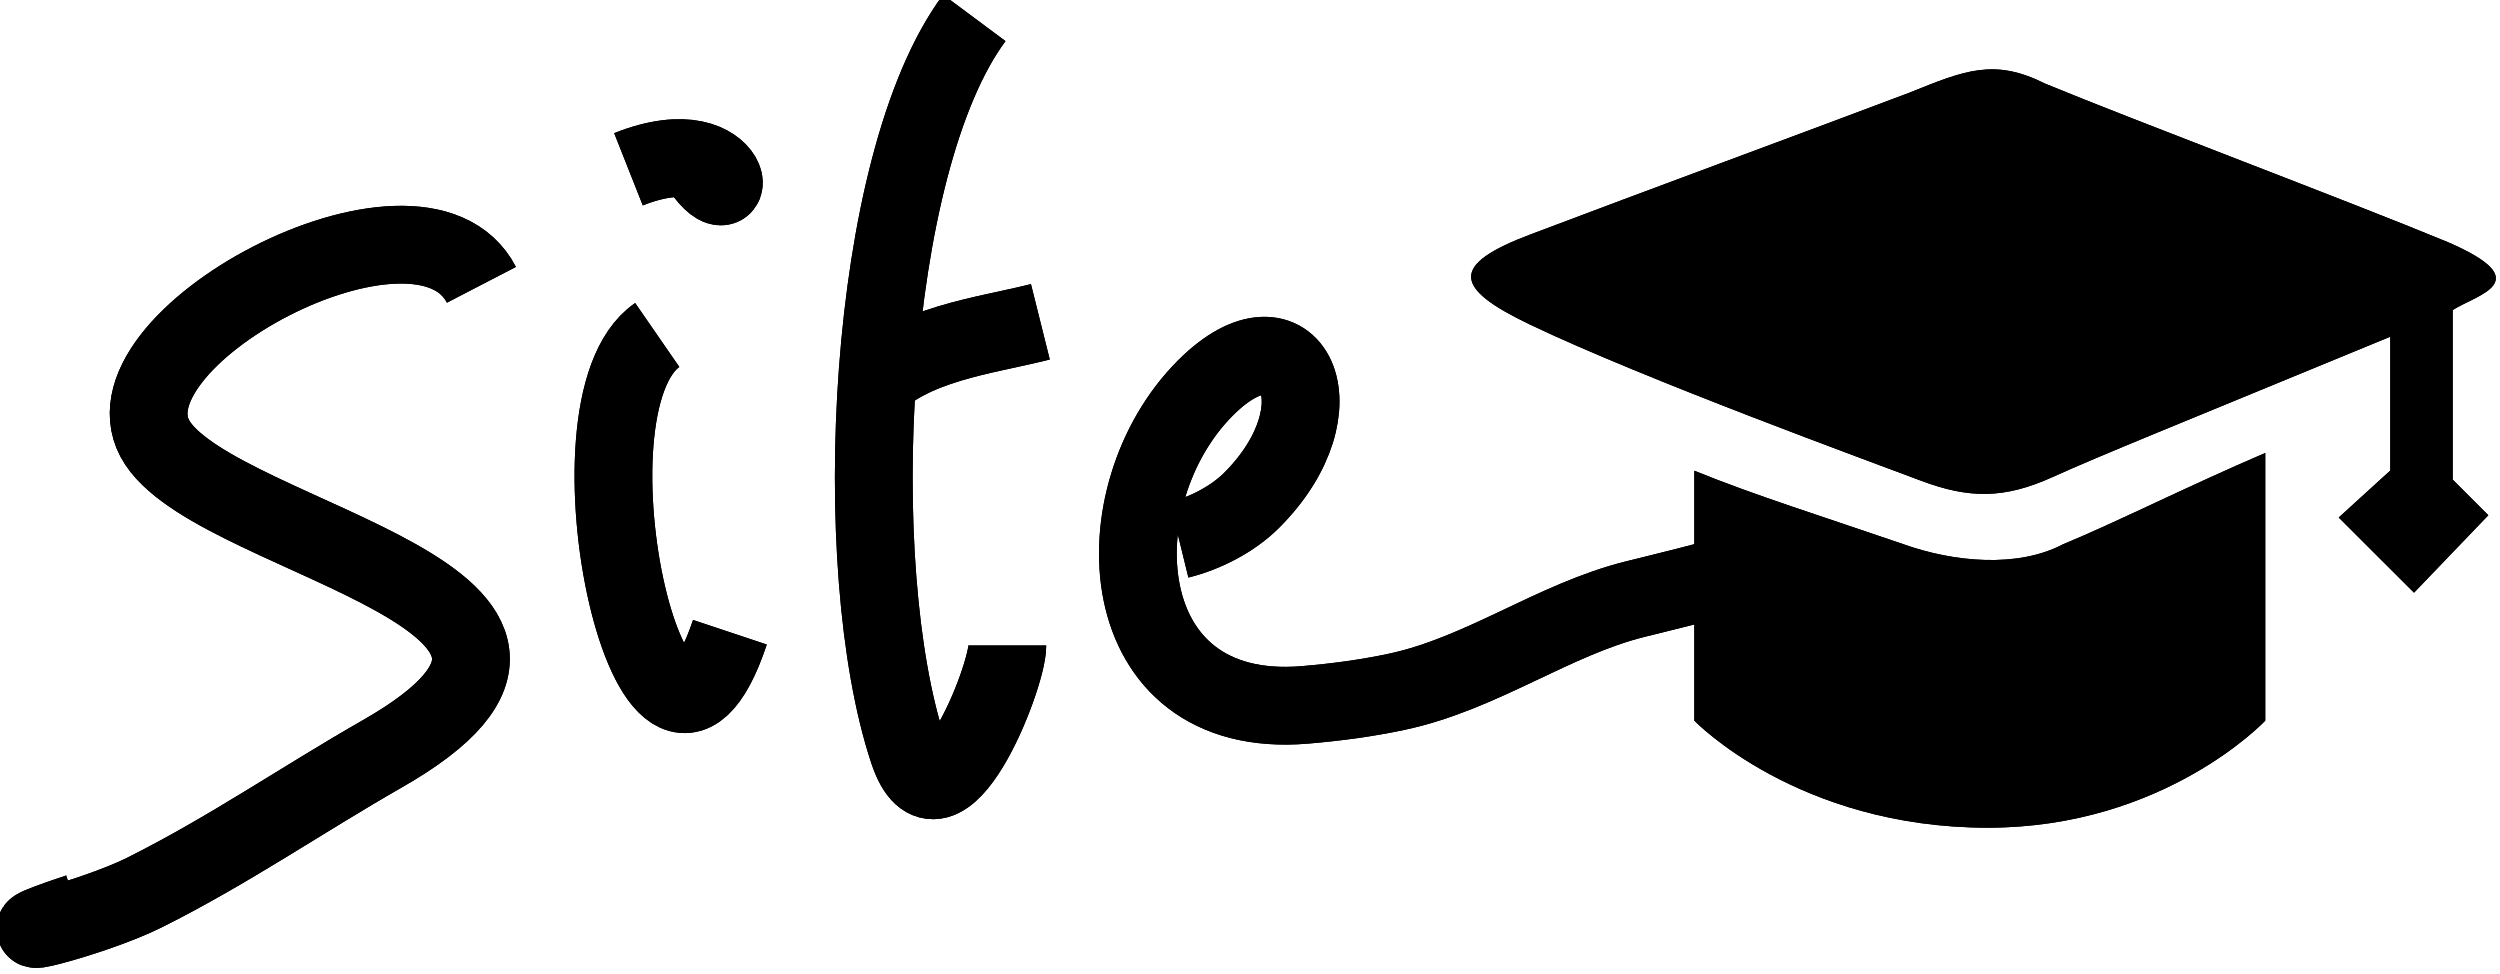<?xml version="1.0" encoding="UTF-8" standalone="no"?>
<!-- Created with Inkscape (http://www.inkscape.org/) -->

<svg
   xmlns:dc="http://purl.org/dc/elements/1.1/"
   xmlns:cc="http://creativecommons.org/ns#"
   xmlns:rdf="http://www.w3.org/1999/02/22-rdf-syntax-ns#"
   xmlns:svg="http://www.w3.org/2000/svg"
   xmlns="http://www.w3.org/2000/svg"
   xmlns:sodipodi="http://sodipodi.sourceforge.net/DTD/sodipodi-0.dtd"
   xmlns:inkscape="http://www.inkscape.org/namespaces/inkscape"
   width="128.332"
   height="50"
   viewBox="0 0 33.954 13.229"
   version="1.1"
   id="svg8"
   inkscape:version="0.92.1 r15371"
   sodipodi:docname="logo-site.svg">
  <defs
     id="defs2" />
  <sodipodi:namedview
     id="base"
     pagecolor="#ffffff"
     bordercolor="#666666"
     borderopacity="1.0"
     inkscape:pageopacity="0.0"
     inkscape:pageshadow="2"
     inkscape:zoom="3.1142521"
     inkscape:cx="-15.184213"
     inkscape:cy="4.3558455"
     inkscape:document-units="mm"
     inkscape:current-layer="layer1"
     showgrid="false"
     units="px"
     inkscape:window-width="1920"
     inkscape:window-height="1016"
     inkscape:window-x="0"
     inkscape:window-y="27"
     inkscape:window-maximized="1"
     fit-margin-top="0"
     fit-margin-left="0"
     fit-margin-right="0"
     fit-margin-bottom="0" />
  <g
     inkscape:label="Layer 1"
     inkscape:groupmode="layer"
     id="layer1"
     transform="translate(-156.164,-271.807)">
    <g
       id="g4524"
       transform="matrix(0.528,0,0,0.528,81.676,131.34)">
      <g
         transform="translate(-34.428,1.624)"
         id="g4501">
        <path
           style="fill:none;fill-rule:evenodd;stroke:#000000;stroke-width:2;stroke-linecap:butt;stroke-linejoin:miter;stroke-miterlimit:4;stroke-dasharray:none;stroke-opacity:1"
           d="m 187.887,271.738 c -1.597,-3.081 -10.065,1.47 -8.326,4.078 1.698,2.547 12.738,4.009 5.777,7.986 -2.054,1.173 -3.958,2.489 -6.117,3.568 -1.404,0.702 -4.442,1.424 -1.699,0.51"
           id="path4505"
           inkscape:connector-curvature="0" />
        <path
           style="fill:none;fill-rule:evenodd;stroke:#000000;stroke-width:2;stroke-linecap:butt;stroke-linejoin:miter;stroke-miterlimit:4;stroke-dasharray:none;stroke-opacity:1"
           d="m 192.41,273.029 c -2.648,1.829 -0.052,13.409 1.869,7.646"
           id="path4507"
           inkscape:connector-curvature="0" />
        <path
           sodipodi:nodetypes="cc"
           style="fill:none;fill-rule:evenodd;stroke:#000000;stroke-width:2;stroke-linecap:butt;stroke-linejoin:miter;stroke-miterlimit:4;stroke-dasharray:none;stroke-opacity:1"
           d="m 191.67,268.766 c 2.988,-1.182 2.865,1.798 1.649,-0.377"
           id="path4509"
           inkscape:connector-curvature="0" />
        <path
           style="fill:none;fill-rule:evenodd;stroke:#000000;stroke-width:2;stroke-linecap:butt;stroke-linejoin:miter;stroke-miterlimit:4;stroke-dasharray:none;stroke-opacity:1"
           d="m 200.566,264.873 c -2.792,3.754 -3.267,14.156 -1.699,18.861 0.823,2.469 2.549,-1.875 2.549,-2.719"
           id="path4511"
           inkscape:connector-curvature="0" />
        <path
           style="fill:none;fill-rule:evenodd;stroke:#000000;stroke-width:2;stroke-linecap:butt;stroke-linejoin:miter;stroke-miterlimit:4;stroke-dasharray:none;stroke-opacity:1"
           d="m 197.847,274.389 c 1.14,-1.145 2.908,-1.322 4.418,-1.699"
           id="path4513"
           inkscape:connector-curvature="0" />
        <path
           style="fill:none;fill-rule:evenodd;stroke:#000000;stroke-width:2;stroke-linecap:butt;stroke-linejoin:miter;stroke-miterlimit:4;stroke-dasharray:none;stroke-opacity:1"
           d="m 205.834,278.297 c 0.66,-0.162 1.377,-0.527 1.869,-1.02 2.373,-2.373 1.046,-5.124 -1.189,-2.889 -2.752,2.752 -2.48,8.575 2.549,8.156 0.798,-0.067 1.596,-0.172 2.379,-0.34 2.179,-0.467 4.015,-1.853 6.117,-2.379 0.207,-0.052 2.549,-0.62 2.549,-0.68 0,-0.334 -0.848,-0.453 -1.02,-0.51"
           id="path4515"
           inkscape:connector-curvature="0" />
      </g>
      <path
         style="fill:#000000;fill-opacity:1;stroke-width:0.027"
         d="m 204.166,274.012 v 4.36 l 0.917,0.917 -1.912,1.993 -1.937,-1.934 1.326,-1.208 v -3.443 c -5.632,2.324 -7.437,3.045 -8.685,3.61 -1.248,0.565 -2.149,0.559 -3.387,0.094 -1.237,-0.468 -7.133,-2.617 -10.063,-4.019 -1.953,-0.936 -2.079,-1.528 0.032,-2.321 2.757,-1.046 7.314,-2.725 9.729,-3.639 1.431,-0.578 2.187,-0.893 3.499,-0.234 2.343,0.968 7.698,2.978 10.361,4.078 2.321,1.009 0.764,1.34 0.118,1.746 z m -10.02,6.023 c 1.361,-0.562 3.198,-1.49 5.199,-2.348 v 6.886 c 0,0 -2.588,2.754 -7.139,2.754 -4.901,0 -7.548,-2.754 -7.548,-2.754 v -6.429 c 1.544,0.629 3.279,1.17 5.38,1.891 1.291,0.46 2.935,0.619 4.107,0 z"
         id="path4"
         inkscape:connector-curvature="0" />
      <g
         id="g4503"
         transform="translate(-34.428,1.624)">
        <path
           inkscape:connector-curvature="0"
           id="path4491"
           d="m 187.887,271.738 c -1.597,-3.081 -10.065,1.47 -8.326,4.078 1.698,2.547 12.738,4.009 5.777,7.986 -2.054,1.173 -3.958,2.489 -6.117,3.568 -1.404,0.702 -4.442,1.424 -1.699,0.51"
           style="fill:none;fill-rule:evenodd;stroke:#000000;stroke-width:2;stroke-linecap:butt;stroke-linejoin:miter;stroke-miterlimit:4;stroke-dasharray:none;stroke-opacity:1" />
        <path
           inkscape:connector-curvature="0"
           id="path4493"
           d="m 192.41,273.029 c -2.648,1.829 -0.052,13.409 1.869,7.646"
           style="fill:none;fill-rule:evenodd;stroke:#000000;stroke-width:2;stroke-linecap:butt;stroke-linejoin:miter;stroke-miterlimit:4;stroke-dasharray:none;stroke-opacity:1" />
        <path
           inkscape:connector-curvature="0"
           id="path4495"
           d="m 191.67,268.766 c 2.988,-1.182 2.865,1.798 1.649,-0.377"
           style="fill:none;fill-rule:evenodd;stroke:#000000;stroke-width:2;stroke-linecap:butt;stroke-linejoin:miter;stroke-miterlimit:4;stroke-dasharray:none;stroke-opacity:1"
           sodipodi:nodetypes="cc" />
        <path
           inkscape:connector-curvature="0"
           id="path4497"
           d="m 200.566,264.873 c -2.792,3.754 -3.267,14.156 -1.699,18.861 0.823,2.469 2.549,-1.875 2.549,-2.719"
           style="fill:none;fill-rule:evenodd;stroke:#000000;stroke-width:2;stroke-linecap:butt;stroke-linejoin:miter;stroke-miterlimit:4;stroke-dasharray:none;stroke-opacity:1" />
        <path
           inkscape:connector-curvature="0"
           id="path4499"
           d="m 197.847,274.389 c 1.14,-1.145 2.908,-1.322 4.418,-1.699"
           style="fill:none;fill-rule:evenodd;stroke:#000000;stroke-width:2;stroke-linecap:butt;stroke-linejoin:miter;stroke-miterlimit:4;stroke-dasharray:none;stroke-opacity:1" />
        <path
           inkscape:connector-curvature="0"
           id="path4501"
           d="m 205.834,278.297 c 0.66,-0.162 1.377,-0.527 1.869,-1.02 2.373,-2.373 1.046,-5.124 -1.189,-2.889 -2.752,2.752 -2.48,8.575 2.549,8.156 0.798,-0.067 1.596,-0.172 2.379,-0.34 2.179,-0.467 4.015,-1.853 6.117,-2.379 0.207,-0.052 2.549,-0.62 2.549,-0.68 0,-0.334 -0.848,-0.453 -1.02,-0.51"
           style="fill:none;fill-rule:evenodd;stroke:#000000;stroke-width:2;stroke-linecap:butt;stroke-linejoin:miter;stroke-miterlimit:4;stroke-dasharray:none;stroke-opacity:1" />
      </g>
      <path
         inkscape:connector-curvature="0"
         id="path4506"
         d="m 204.166,274.012 v 4.36 l 0.917,0.917 -1.912,1.993 -1.937,-1.934 1.326,-1.208 v -3.443 c -5.632,2.324 -7.437,3.045 -8.685,3.61 -1.248,0.565 -2.149,0.559 -3.387,0.094 -1.237,-0.468 -7.133,-2.617 -10.063,-4.019 -1.953,-0.936 -2.079,-1.528 0.032,-2.321 2.757,-1.046 7.314,-2.725 9.729,-3.639 1.431,-0.578 2.187,-0.893 3.499,-0.234 2.343,0.968 7.698,2.978 10.361,4.078 2.321,1.009 0.764,1.34 0.118,1.746 z m -10.02,6.023 c 1.361,-0.562 3.198,-1.49 5.199,-2.348 v 6.886 c 0,0 -2.588,2.754 -7.139,2.754 -4.901,0 -7.548,-2.754 -7.548,-2.754 v -6.429 c 1.544,0.629 3.279,1.17 5.38,1.891 1.291,0.46 2.935,0.619 4.107,0 z"
         style="fill:#000000;fill-opacity:1;stroke-width:0.027" />
    </g>
  </g>
</svg>
